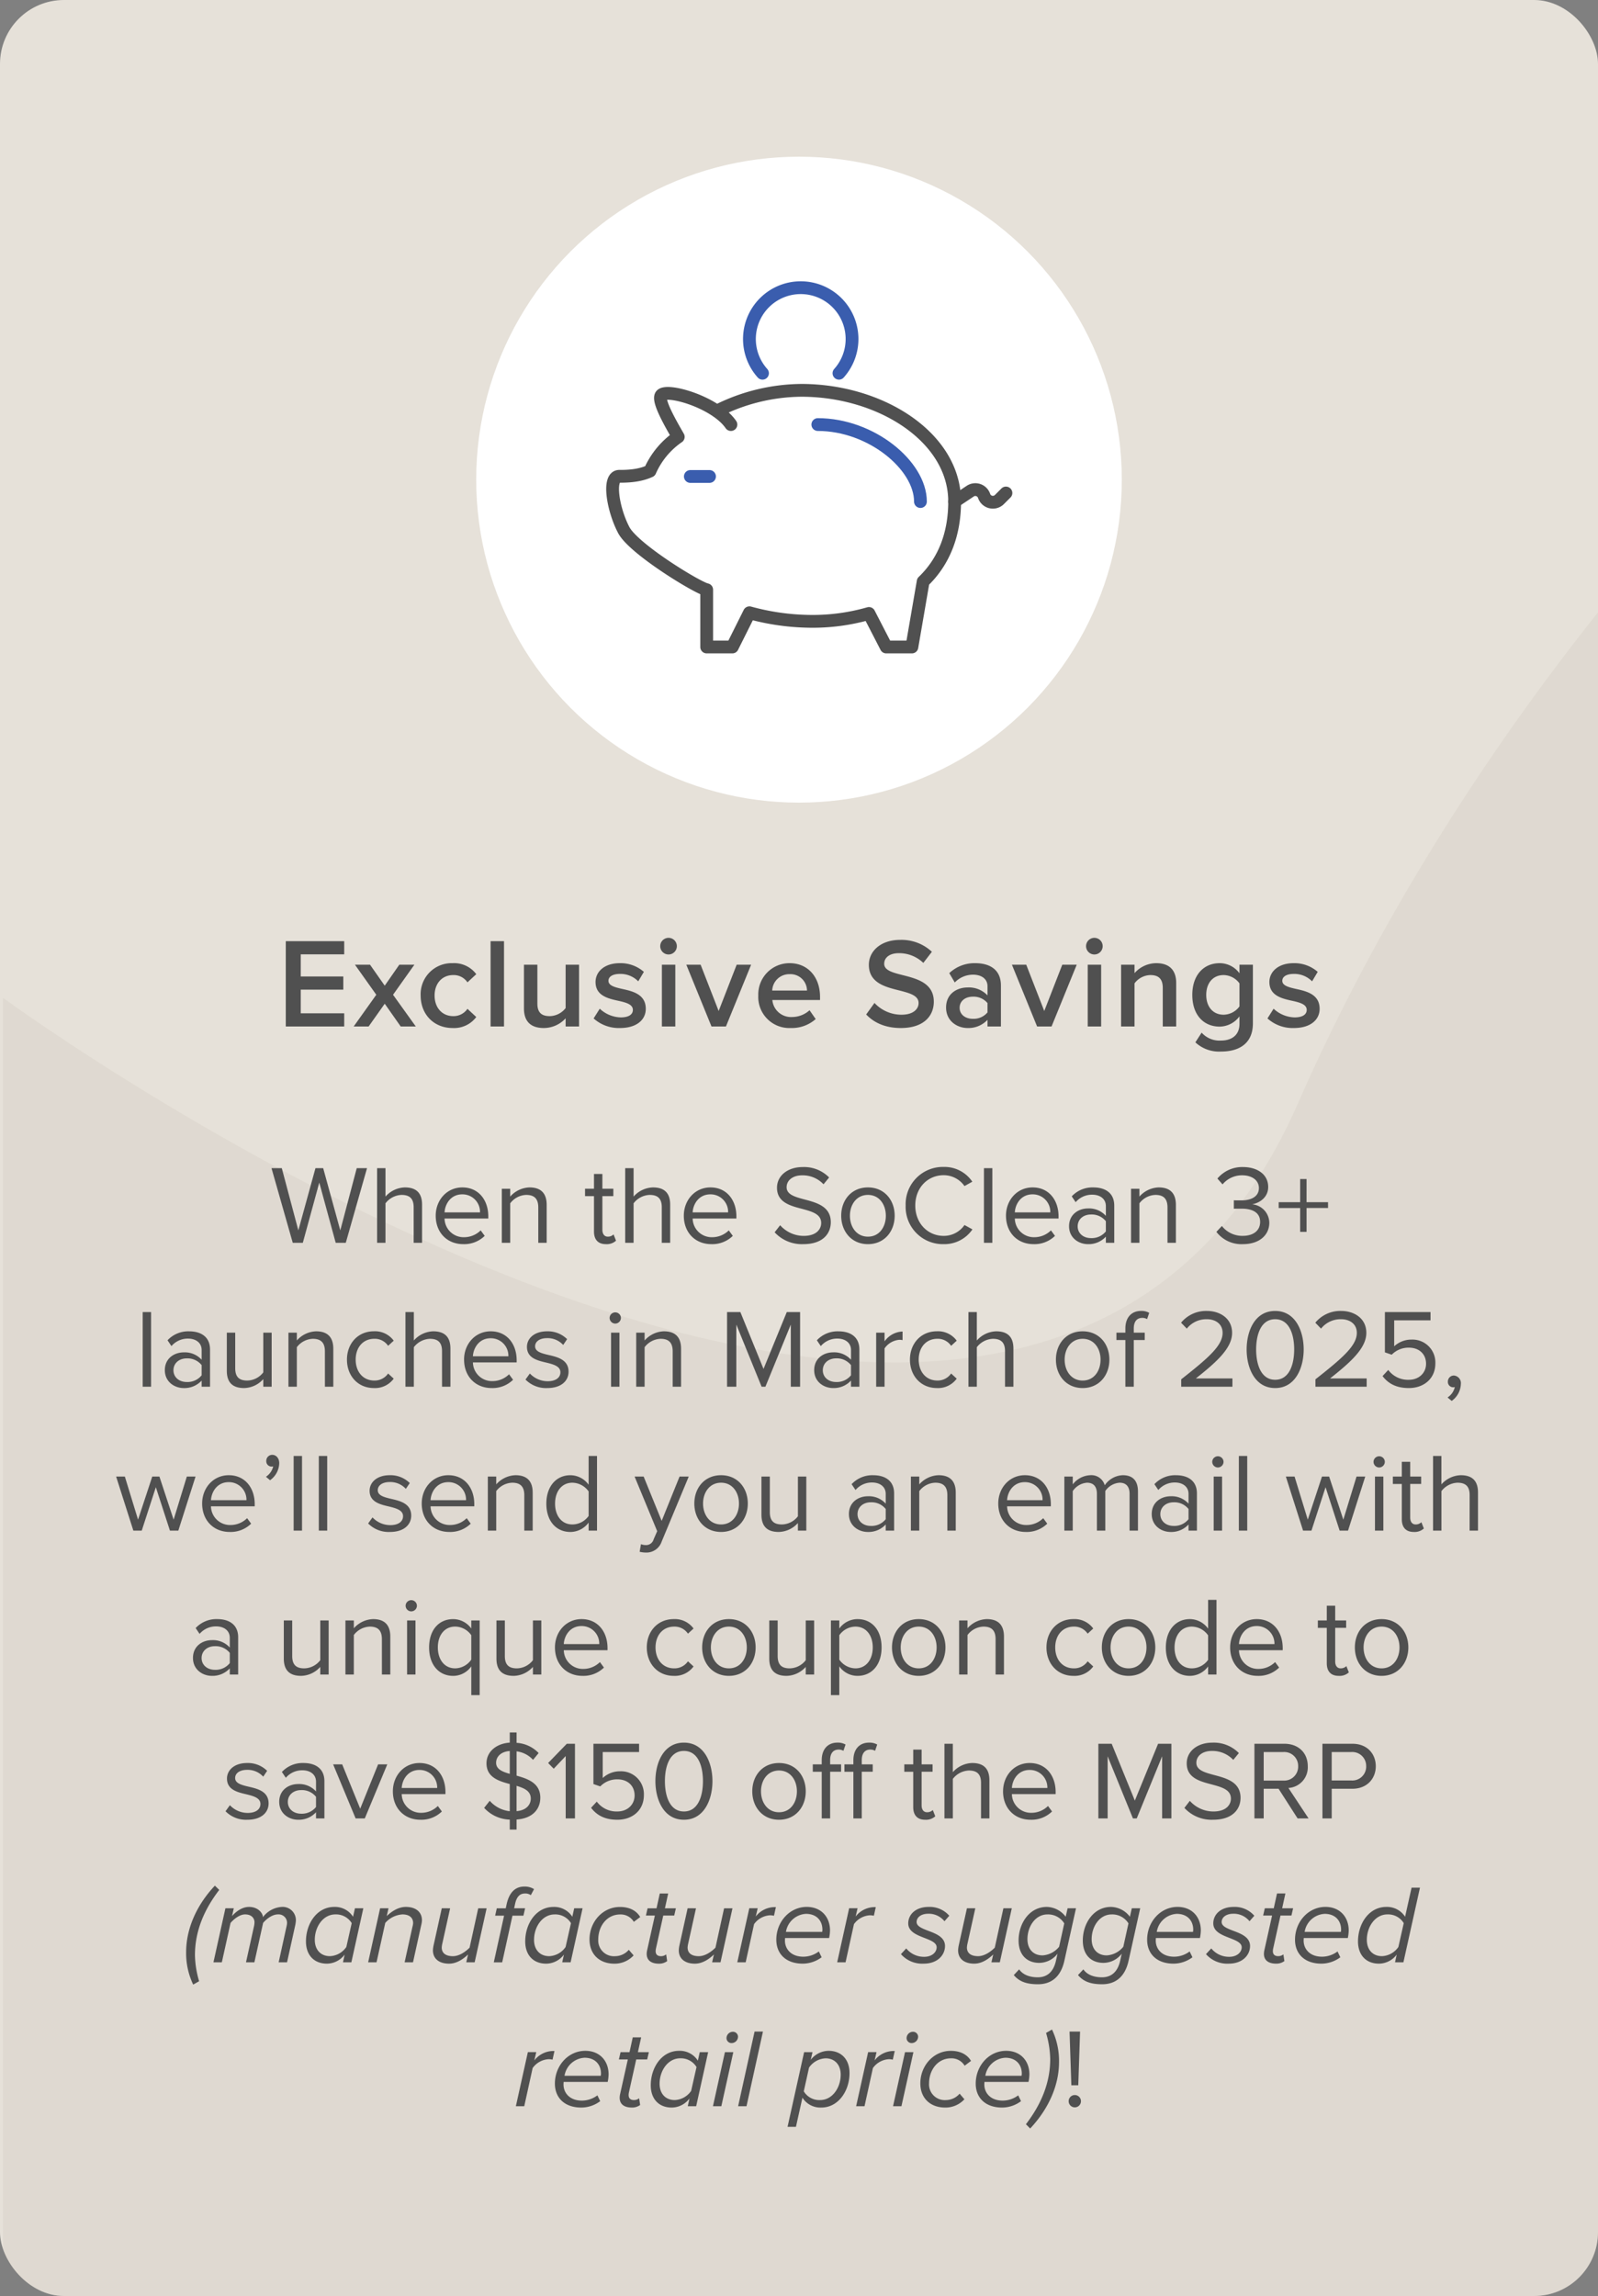 <svg xmlns="http://www.w3.org/2000/svg" xmlns:xlink="http://www.w3.org/1999/xlink" width="500" height="718" viewBox="0 0 500 718">
  <rect x="0" y="0" width="500" height="718" fill="#808080" stroke="none"/>
  <defs>
    <clipPath id="clip-path">
      <rect id="ee28fd8b95534dff29245ef5e3716d1e" width="500" height="718" rx="20" fill="#c3baad"/>
    </clipPath>
    <clipPath id="clip-path-2">
      <rect id="Rectangle_988" data-name="Rectangle 988" width="128" height="117" transform="translate(0 -0.001)" fill="none" stroke="#6d6e71" stroke-linecap="round" stroke-width="4"/>
    </clipPath>
  </defs>
  <g id="Group_2159" data-name="Group 2159" transform="translate(14647 8327)">
    <g id="Group_2155" data-name="Group 2155" transform="translate(-14647 -8327)">
      <rect id="Rectangle_2315" data-name="Rectangle 2315" width="500" height="718" rx="20" fill="#e6e1d9"/>
      <g id="Mask_Group_77" data-name="Mask Group 77" transform="translate(0 0)" opacity="0.203" clip-path="url(#clip-path)">
        <path id="Path_6276" data-name="Path 6276" d="M-22436-8255.6s317.582,232.84,405.16,33.07,289.883-358.045,310.686-280.345,23.291,671.541,23.291,671.541L-22436-7795.611Z" transform="translate(22436.926 8567.636)" fill="#c3baad"/>
      </g>
    </g>
    <circle id="Ellipse_117" data-name="Ellipse 117" cx="101" cy="101" r="101" transform="translate(-14498 -8278)" fill="#fff"/>
    <path id="Path_6354" data-name="Path 6354" d="M90.04,32h3.15L99.84,8.655H96.62l-5.145,19.46L86.12,8.655H83.705L78.35,28.115,73.17,8.655H69.95L76.6,32h3.15L84.9,13.17Zm24.395,0h2.625V20.065c0-3.675-1.855-5.39-5.39-5.39a8.4,8.4,0,0,0-6.055,2.87V8.655H102.99V32h2.625V19.645a6.644,6.644,0,0,1,5-2.625c2.275,0,3.815.875,3.815,3.85Zm6.895-8.47c0,5.285,3.605,8.89,8.61,8.89a9.183,9.183,0,0,0,6.72-2.59l-1.26-1.715a7.389,7.389,0,0,1-5.215,2.135,5.957,5.957,0,0,1-6.09-5.845H137.78V23.74c0-5.075-3.01-9.065-8.12-9.065C124.83,14.675,121.33,18.63,121.33,23.53Zm8.295-6.685a5.48,5.48,0,0,1,5.565,5.635H124.1C124.235,19.89,126.02,16.845,129.625,16.845ZM153.425,32h2.625V20.135c0-3.675-1.855-5.46-5.39-5.46a8.385,8.385,0,0,0-6.02,2.87v-2.45h-2.625V32h2.625V19.645a6.527,6.527,0,0,1,5.005-2.625c2.275,0,3.78.945,3.78,3.92Zm21.175.42a4.291,4.291,0,0,0,3.15-1.085l-.77-1.96a2.533,2.533,0,0,1-1.785.7c-1.155,0-1.715-.91-1.715-2.17V17.4h3.43v-2.31h-3.43v-4.62h-2.625v4.62h-2.8V17.4h2.8v11.06C170.855,30.985,172.115,32.42,174.6,32.42ZM192.065,32h2.625V20.065c0-3.675-1.855-5.39-5.39-5.39a8.4,8.4,0,0,0-6.055,2.87V8.655H180.62V32h2.625V19.645a6.644,6.644,0,0,1,5.005-2.625c2.275,0,3.815.875,3.815,3.85Zm6.895-8.47c0,5.285,3.6,8.89,8.61,8.89a9.183,9.183,0,0,0,6.72-2.59l-1.26-1.715a7.389,7.389,0,0,1-5.215,2.135,5.957,5.957,0,0,1-6.09-5.845H215.41V23.74c0-5.075-3.01-9.065-8.12-9.065C202.46,14.675,198.96,18.63,198.96,23.53Zm8.295-6.685a5.48,5.48,0,0,1,5.565,5.635h-11.1C201.865,19.89,203.65,16.845,207.255,16.845ZM227.38,28.71a11.56,11.56,0,0,0,8.96,3.71c6.3,0,8.61-3.465,8.61-6.86,0-4.9-4.34-6.09-8.155-7.1-2.975-.8-5.67-1.5-5.67-3.85,0-2.2,2-3.71,4.795-3.71a8.933,8.933,0,0,1,6.755,2.8l1.75-2.135a10.976,10.976,0,0,0-8.295-3.255c-4.585,0-8.015,2.625-8.015,6.475,0,4.585,4.165,5.635,7.91,6.615,3.08.84,5.915,1.61,5.915,4.41,0,1.785-1.33,4.025-5.495,4.025A9.868,9.868,0,0,1,229.1,26.5Zm29.19,3.71c5.145,0,8.365-3.99,8.365-8.89s-3.22-8.855-8.365-8.855-8.365,3.955-8.365,8.855S251.425,32.42,256.57,32.42Zm0-2.345c-3.6,0-5.635-3.08-5.635-6.545,0-3.43,2.03-6.51,5.635-6.51s5.6,3.08,5.6,6.51C262.17,26.995,260.175,30.075,256.57,30.075Zm23.7,2.345a10.615,10.615,0,0,0,8.995-4.62l-2.485-1.365a7.835,7.835,0,0,1-6.51,3.395c-5.005,0-8.89-3.955-8.89-9.485,0-5.565,3.885-9.485,8.89-9.485a7.924,7.924,0,0,1,6.51,3.395l2.45-1.365a10.5,10.5,0,0,0-8.96-4.62,11.653,11.653,0,0,0-11.9,12.075A11.653,11.653,0,0,0,280.265,32.42Zm12.6-.42h2.625V8.655h-2.625Zm6.895-8.47c0,5.285,3.605,8.89,8.61,8.89a9.183,9.183,0,0,0,6.72-2.59l-1.26-1.715a7.389,7.389,0,0,1-5.215,2.135,5.957,5.957,0,0,1-6.09-5.845H316.21V23.74c0-5.075-3.01-9.065-8.12-9.065C303.26,14.675,299.76,18.63,299.76,23.53Zm8.3-6.685a5.48,5.48,0,0,1,5.565,5.635h-11.1C302.665,19.89,304.45,16.845,308.055,16.845ZM331.015,32h2.625V20.38c0-4.1-2.975-5.705-6.545-5.705a8.849,8.849,0,0,0-6.755,2.8l1.225,1.82a6.715,6.715,0,0,1,5.18-2.345c2.45,0,4.27,1.295,4.27,3.57v3.045a7.068,7.068,0,0,0-5.6-2.31c-2.87,0-5.915,1.785-5.915,5.565,0,3.675,3.045,5.6,5.915,5.6a7.312,7.312,0,0,0,5.6-2.345Zm0-3.57a5.661,5.661,0,0,1-4.655,2.1c-2.45,0-4.165-1.54-4.165-3.675,0-2.17,1.715-3.71,4.165-3.71a5.661,5.661,0,0,1,4.655,2.1ZM350.3,32h2.625V20.135c0-3.675-1.855-5.46-5.39-5.46a8.385,8.385,0,0,0-6.02,2.87v-2.45H338.89V32h2.625V19.645a6.527,6.527,0,0,1,5.005-2.625c2.275,0,3.78.945,3.78,3.92Zm15.3-3.43a9.845,9.845,0,0,0,8.295,3.85c5.145,0,8.26-2.835,8.26-6.72a5.871,5.871,0,0,0-5.39-5.74c2.205-.385,5.04-2.065,5.04-5.425,0-3.955-3.43-6.23-7.91-6.23a10.114,10.114,0,0,0-7.98,3.6l1.61,1.82a7.909,7.909,0,0,1,6.16-2.835c2.835,0,5.215,1.4,5.215,3.99,0,2.695-2.485,3.85-5.425,3.85-.945,0-2.03,0-2.415-.035v2.66c.35-.035,1.435-.035,2.415-.035,3.43,0,5.81,1.225,5.81,4.13,0,2.695-2.065,4.375-5.46,4.375a8.108,8.108,0,0,1-6.51-3.08Zm28.21-7.455h6.72V19.3h-6.72V12.05h-2V19.3h-6.72v1.82h6.72V28.57h2ZM29.648,77h2.625V53.655H29.648Zm18.445,0h2.625V65.38c0-4.095-2.975-5.7-6.545-5.7a8.849,8.849,0,0,0-6.755,2.8l1.225,1.82a6.715,6.715,0,0,1,5.18-2.345c2.45,0,4.27,1.295,4.27,3.57v3.045a7.068,7.068,0,0,0-5.6-2.31c-2.87,0-5.915,1.785-5.915,5.565,0,3.675,3.045,5.6,5.915,5.6a7.312,7.312,0,0,0,5.6-2.345Zm0-3.57a5.661,5.661,0,0,1-4.655,2.1c-2.45,0-4.165-1.54-4.165-3.675,0-2.17,1.715-3.71,4.165-3.71a5.661,5.661,0,0,1,4.655,2.1ZM67.378,77H70V60.1H67.378V72.52a6.468,6.468,0,0,1-5,2.555c-2.275,0-3.78-.875-3.78-3.85V60.1H55.968V72.03c0,3.675,1.855,5.39,5.39,5.39a8.269,8.269,0,0,0,6.02-2.8Zm19.285,0h2.625V65.135c0-3.675-1.855-5.46-5.39-5.46a8.385,8.385,0,0,0-6.02,2.87V60.1H75.253V77h2.625V64.645a6.527,6.527,0,0,1,5-2.625c2.275,0,3.78.945,3.78,3.92Zm6.895-8.47c0,5.04,3.4,8.89,8.435,8.89a7.236,7.236,0,0,0,6.195-2.94l-1.75-1.61a5.1,5.1,0,0,1-4.305,2.2c-3.605,0-5.845-2.8-5.845-6.545s2.24-6.51,5.845-6.51a5.013,5.013,0,0,1,4.305,2.2l1.75-1.61a7.236,7.236,0,0,0-6.195-2.94C96.953,59.675,93.558,63.525,93.558,68.53ZM123.308,77h2.625V65.065c0-3.675-1.855-5.39-5.39-5.39a8.4,8.4,0,0,0-6.055,2.87v-8.89h-2.625V77h2.625V64.645a6.644,6.644,0,0,1,5-2.625c2.275,0,3.815.875,3.815,3.85Zm6.9-8.47c0,5.285,3.6,8.89,8.61,8.89a9.183,9.183,0,0,0,6.72-2.59l-1.26-1.715a7.389,7.389,0,0,1-5.215,2.135,5.957,5.957,0,0,1-6.09-5.845h13.685V68.74c0-5.075-3.01-9.065-8.12-9.065C133.7,59.675,130.2,63.63,130.2,68.53Zm8.295-6.685a5.48,5.48,0,0,1,5.565,5.635h-11.1C133.108,64.89,134.893,61.845,138.5,61.845Zm10.92,12.915a8.992,8.992,0,0,0,6.825,2.66c4.375,0,6.65-2.275,6.65-5.11,0-3.745-3.4-4.585-6.335-5.25-2.205-.525-4.13-1.05-4.13-2.695,0-1.5,1.435-2.555,3.745-2.555a6.586,6.586,0,0,1,5.04,2.135l1.225-1.82a8.554,8.554,0,0,0-6.265-2.45c-4.025,0-6.3,2.24-6.3,4.865,0,3.5,3.255,4.27,6.125,4.935,2.275.56,4.34,1.155,4.34,3.01,0,1.645-1.4,2.8-3.99,2.8a7.659,7.659,0,0,1-5.565-2.415Zm28.07-17.5a1.793,1.793,0,0,0,1.785-1.785,1.768,1.768,0,0,0-3.535,0A1.786,1.786,0,0,0,177.488,57.26ZM176.193,77h2.625V60.1h-2.625Zm19.285,0H198.1V65.135c0-3.675-1.855-5.46-5.39-5.46a8.385,8.385,0,0,0-6.02,2.87V60.1h-2.625V77h2.625V64.645A6.527,6.527,0,0,1,191.7,62.02c2.275,0,3.78.945,3.78,3.92Zm36.96,0h2.905V53.655h-4.165l-7.28,17.78-7.245-17.78h-4.165V77h2.9V57.575L223.3,77h1.19l7.945-19.425Zm18.83,0h2.625V65.38c0-4.095-2.975-5.7-6.545-5.7a8.849,8.849,0,0,0-6.755,2.8l1.225,1.82A6.715,6.715,0,0,1,247,61.95c2.45,0,4.27,1.295,4.27,3.57v3.045a7.068,7.068,0,0,0-5.6-2.31c-2.87,0-5.915,1.785-5.915,5.565,0,3.675,3.045,5.6,5.915,5.6a7.312,7.312,0,0,0,5.6-2.345Zm0-3.57a5.661,5.661,0,0,1-4.655,2.1c-2.45,0-4.165-1.54-4.165-3.675,0-2.17,1.715-3.71,4.165-3.71a5.661,5.661,0,0,1,4.655,2.1ZM259.143,77h2.625V65.03a6.184,6.184,0,0,1,4.585-2.695,4.627,4.627,0,0,1,1.05.1V59.745a7.185,7.185,0,0,0-5.635,3.08V60.1h-2.625Zm10.57-8.47c0,5.04,3.4,8.89,8.435,8.89a7.236,7.236,0,0,0,6.2-2.94l-1.75-1.61a5.1,5.1,0,0,1-4.3,2.2c-3.605,0-5.845-2.8-5.845-6.545s2.24-6.51,5.845-6.51a5.013,5.013,0,0,1,4.3,2.2l1.75-1.61a7.236,7.236,0,0,0-6.2-2.94C273.108,59.675,269.712,63.525,269.712,68.53ZM299.463,77h2.625V65.065c0-3.675-1.855-5.39-5.39-5.39a8.4,8.4,0,0,0-6.055,2.87v-8.89h-2.625V77h2.625V64.645a6.644,6.644,0,0,1,5.005-2.625c2.275,0,3.815.875,3.815,3.85Zm24.29.42c5.145,0,8.365-3.99,8.365-8.89s-3.22-8.855-8.365-8.855-8.365,3.955-8.365,8.855S318.607,77.42,323.753,77.42Zm0-2.345c-3.605,0-5.635-3.08-5.635-6.545,0-3.43,2.03-6.51,5.635-6.51s5.6,3.08,5.6,6.51C329.352,72,327.357,75.075,323.753,75.075ZM337.122,77h2.625V62.4h3.43V60.1h-3.43V58.8c0-2.135.945-3.325,2.66-3.325a2.91,2.91,0,0,1,1.505.385l.665-1.96a4.848,4.848,0,0,0-2.555-.6c-2.94,0-4.9,1.995-4.9,5.5V60.1h-2.8V62.4h2.8Zm17.465,0h16.03V74.41H359.173c6.51-5.145,11.34-9.485,11.34-14.245,0-4.655-3.955-6.86-7.84-6.86a10.112,10.112,0,0,0-8.12,3.675l1.785,1.855a7.805,7.805,0,0,1,6.335-2.94c2.415,0,4.865,1.3,4.865,4.27,0,4.025-4.55,7.91-12.95,14.525Zm20.475-11.655c0,5.67,2.52,12.075,8.925,12.075,6.37,0,8.925-6.4,8.925-12.075,0-5.705-2.555-12.04-8.925-12.04C377.583,53.305,375.063,59.64,375.063,65.345Zm14.875,0c0,4.655-1.505,9.485-5.95,9.485s-5.95-4.83-5.95-9.485,1.505-9.45,5.95-9.45S389.938,60.69,389.938,65.345ZM396.588,77h16.03V74.41H401.173c6.51-5.145,11.34-9.485,11.34-14.245,0-4.655-3.955-6.86-7.84-6.86a10.112,10.112,0,0,0-8.12,3.675l1.785,1.855a7.805,7.805,0,0,1,6.335-2.94c2.415,0,4.865,1.3,4.865,4.27,0,4.025-4.55,7.91-12.95,14.525Zm21-3.325c1.75,2.31,4.27,3.745,8.225,3.745,4.69,0,8.295-2.94,8.295-7.7a7.151,7.151,0,0,0-7.42-7.455,7.9,7.9,0,0,0-5.46,2.1v-8.12H432.6v-2.59h-14.28v12.6l2.135.735a7.318,7.318,0,0,1,5.39-2.2c3.15,0,5.355,1.96,5.355,5.04,0,2.835-2.2,5.005-5.39,5.005a7.683,7.683,0,0,1-6.44-3.08Zm21.63,7.77a6.756,6.756,0,0,0,2.87-5.285,2.376,2.376,0,0,0-2.205-2.66,1.875,1.875,0,0,0-1.855,1.89,1.665,1.665,0,0,0,1.68,1.785,1.622,1.622,0,0,0,.49-.07,5.224,5.224,0,0,1-2.275,3.255ZM38.17,122h2.625l5.39-16.9h-2.73l-4.13,13.475L34.88,105.1H32.64L28.195,118.57,24.065,105.1h-2.73l5.39,16.9H29.35l4.41-13.58Zm10.08-8.47c0,5.285,3.6,8.89,8.61,8.89a9.183,9.183,0,0,0,6.72-2.59l-1.26-1.715A7.389,7.389,0,0,1,57.1,120.25a5.957,5.957,0,0,1-6.09-5.845H64.7v-.665c0-5.075-3.01-9.065-8.12-9.065C51.75,104.675,48.25,108.63,48.25,113.53Zm8.3-6.685a5.48,5.48,0,0,1,5.565,5.635H51.015C51.155,109.89,52.94,106.845,56.545,106.845Zm12.95-.6a6.756,6.756,0,0,0,2.87-5.285c0-1.715-1.05-2.66-2.2-2.66a1.875,1.875,0,0,0-1.855,1.89,1.665,1.665,0,0,0,1.68,1.785,1.623,1.623,0,0,0,.49-.07,5.316,5.316,0,0,1-2.275,3.255ZM76.88,122H79.5V98.655H76.88Zm7.875,0H87.38V98.655H84.755Zm15.435-2.24a8.992,8.992,0,0,0,6.825,2.66c4.375,0,6.65-2.275,6.65-5.11,0-3.745-3.395-4.585-6.335-5.25-2.205-.525-4.13-1.05-4.13-2.695,0-1.5,1.435-2.555,3.745-2.555a6.586,6.586,0,0,1,5.04,2.135l1.225-1.82a8.554,8.554,0,0,0-6.265-2.45c-4.025,0-6.3,2.24-6.3,4.865,0,3.5,3.255,4.27,6.125,4.935,2.275.56,4.34,1.155,4.34,3.01,0,1.645-1.4,2.8-3.99,2.8a7.66,7.66,0,0,1-5.565-2.415Zm16.765-6.23c0,5.285,3.605,8.89,8.61,8.89a9.183,9.183,0,0,0,6.72-2.59l-1.26-1.715a7.389,7.389,0,0,1-5.215,2.135,5.957,5.957,0,0,1-6.09-5.845H133.4v-.665c0-5.075-3.01-9.065-8.12-9.065C120.455,104.675,116.955,108.63,116.955,113.53Zm8.3-6.685a5.48,5.48,0,0,1,5.565,5.635h-11.1C119.86,109.89,121.645,106.845,125.25,106.845ZM149.05,122h2.625V110.135c0-3.675-1.855-5.46-5.39-5.46a8.385,8.385,0,0,0-6.02,2.87V105.1H137.64V122h2.625V109.645a6.527,6.527,0,0,1,5.005-2.625c2.275,0,3.78.945,3.78,3.92Zm20.125,0H171.8V98.655h-2.625v9a7.068,7.068,0,0,0-5.705-2.975c-4.445,0-7.525,3.5-7.525,8.89,0,5.495,3.115,8.855,7.525,8.855a7.117,7.117,0,0,0,5.705-2.94Zm0-4.585a6.288,6.288,0,0,1-5.075,2.66c-3.4,0-5.425-2.765-5.425-6.51s2.03-6.545,5.425-6.545a6.346,6.346,0,0,1,5.075,2.73Zm16.38,8.82-.42,2.38a8.522,8.522,0,0,0,1.925.245,5.026,5.026,0,0,0,4.97-3.43L200.5,105.1h-2.87l-5.6,13.86-5.635-13.86H183.56l7.07,17.08-1.12,2.555a2.431,2.431,0,0,1-2.52,1.785A4.026,4.026,0,0,1,185.555,126.235Zm25.06-3.815c5.145,0,8.365-3.99,8.365-8.89s-3.22-8.855-8.365-8.855-8.365,3.955-8.365,8.855S205.47,122.42,210.615,122.42Zm0-2.345c-3.6,0-5.635-3.08-5.635-6.545,0-3.43,2.03-6.51,5.635-6.51s5.6,3.08,5.6,6.51C216.215,117,214.22,120.075,210.615,120.075ZM234.66,122h2.625V105.1H234.66V117.52a6.468,6.468,0,0,1-5.005,2.555c-2.275,0-3.78-.875-3.78-3.85V105.1H223.25V117.03c0,3.675,1.855,5.39,5.39,5.39a8.269,8.269,0,0,0,6.02-2.8Zm27.475,0h2.625V110.38c0-4.095-2.975-5.7-6.545-5.7a8.849,8.849,0,0,0-6.755,2.8l1.225,1.82a6.715,6.715,0,0,1,5.18-2.345c2.45,0,4.27,1.3,4.27,3.57v3.045a7.068,7.068,0,0,0-5.6-2.31c-2.87,0-5.915,1.785-5.915,5.565,0,3.675,3.045,5.6,5.915,5.6a7.312,7.312,0,0,0,5.6-2.345Zm0-3.57a5.661,5.661,0,0,1-4.655,2.1c-2.45,0-4.165-1.54-4.165-3.675,0-2.17,1.715-3.71,4.165-3.71a5.661,5.661,0,0,1,4.655,2.1ZM281.42,122h2.625V110.135c0-3.675-1.855-5.46-5.39-5.46a8.385,8.385,0,0,0-6.02,2.87V105.1H270.01V122h2.625V109.645a6.527,6.527,0,0,1,5.005-2.625c2.275,0,3.78.945,3.78,3.92Zm15.925-8.47c0,5.285,3.605,8.89,8.61,8.89a9.183,9.183,0,0,0,6.72-2.59l-1.26-1.715a7.389,7.389,0,0,1-5.215,2.135,5.957,5.957,0,0,1-6.09-5.845H313.8v-.665c0-5.075-3.01-9.065-8.12-9.065C300.845,104.675,297.345,108.63,297.345,113.53Zm8.3-6.685a5.48,5.48,0,0,1,5.565,5.635h-11.1C300.25,109.89,302.035,106.845,305.64,106.845ZM338.435,122h2.625V109.785c0-3.4-1.645-5.11-4.725-5.11a7.115,7.115,0,0,0-5.67,3.15,4.34,4.34,0,0,0-4.55-3.15,7.308,7.308,0,0,0-5.46,2.87V105.1H318.03V122h2.625V109.645a5.9,5.9,0,0,1,4.445-2.625c2.2,0,3.115,1.365,3.115,3.5V122h2.625V109.61a5.913,5.913,0,0,1,4.48-2.59c2.17,0,3.115,1.365,3.115,3.5Zm18.445,0h2.625V110.38c0-4.095-2.975-5.7-6.545-5.7a8.849,8.849,0,0,0-6.755,2.8l1.225,1.82a6.715,6.715,0,0,1,5.18-2.345c2.45,0,4.27,1.3,4.27,3.57v3.045a7.068,7.068,0,0,0-5.6-2.31c-2.87,0-5.915,1.785-5.915,5.565,0,3.675,3.045,5.6,5.915,5.6a7.312,7.312,0,0,0,5.6-2.345Zm0-3.57a5.661,5.661,0,0,1-4.655,2.1c-2.45,0-4.165-1.54-4.165-3.675,0-2.17,1.715-3.71,4.165-3.71a5.661,5.661,0,0,1,4.655,2.1Zm9.17-16.17a1.793,1.793,0,0,0,1.785-1.785,1.768,1.768,0,0,0-3.535,0A1.786,1.786,0,0,0,366.05,102.26Zm-1.3,19.74h2.625V105.1h-2.625Zm7.875,0h2.625V98.655H372.63Zm31.535,0h2.625l5.39-16.9h-2.73l-4.13,13.475L400.875,105.1h-2.24L394.19,118.57,390.06,105.1h-2.73l5.39,16.9h2.625l4.41-13.58Zm12.355-19.74a1.793,1.793,0,0,0,1.785-1.785,1.768,1.768,0,0,0-3.535,0A1.786,1.786,0,0,0,416.52,102.26Zm-1.3,19.74h2.625V105.1h-2.625Zm12.145.42a4.291,4.291,0,0,0,3.15-1.085l-.77-1.96a2.533,2.533,0,0,1-1.785.7c-1.155,0-1.715-.91-1.715-2.17V107.4h3.43V105.1h-3.43v-4.62h-2.625v4.62h-2.8v2.31h2.8v11.06C423.625,120.985,424.885,122.42,427.37,122.42Zm17.465-.42h2.625V110.065c0-3.675-1.855-5.39-5.39-5.39a8.4,8.4,0,0,0-6.055,2.87v-8.89H433.39V122h2.625V109.645a6.644,6.644,0,0,1,5.005-2.625c2.275,0,3.815.875,3.815,3.85ZM56.9,167H59.52V155.38c0-4.1-2.975-5.705-6.545-5.705a8.849,8.849,0,0,0-6.755,2.8l1.225,1.82a6.715,6.715,0,0,1,5.18-2.345c2.45,0,4.27,1.295,4.27,3.57v3.045a7.068,7.068,0,0,0-5.6-2.31c-2.87,0-5.915,1.785-5.915,5.565,0,3.675,3.045,5.6,5.915,5.6a7.312,7.312,0,0,0,5.6-2.345Zm0-3.57a5.661,5.661,0,0,1-4.655,2.1c-2.45,0-4.165-1.54-4.165-3.675,0-2.17,1.715-3.71,4.165-3.71a5.661,5.661,0,0,1,4.655,2.1ZM85.21,167h2.625V150.1H85.21V162.52a6.468,6.468,0,0,1-5,2.555c-2.275,0-3.78-.875-3.78-3.85V150.1H73.8V162.03c0,3.675,1.855,5.39,5.39,5.39a8.269,8.269,0,0,0,6.02-2.8Zm19.285,0h2.625V155.135c0-3.675-1.855-5.46-5.39-5.46a8.385,8.385,0,0,0-6.02,2.87V150.1H93.085V167H95.71V154.645a6.527,6.527,0,0,1,5-2.625c2.275,0,3.78.945,3.78,3.92Zm9.17-19.74a1.793,1.793,0,0,0,1.785-1.785,1.768,1.768,0,0,0-3.535,0A1.786,1.786,0,0,0,113.665,147.26ZM112.37,167H115V150.1H112.37Zm22.715,6.44V150.1H132.46v2.52a7,7,0,0,0-5.67-2.94c-4.445,0-7.525,3.36-7.525,8.855,0,5.46,3.08,8.89,7.525,8.89a6.912,6.912,0,0,0,5.67-2.975v8.995Zm-2.625-11.1a6.228,6.228,0,0,1-5.04,2.73c-3.4,0-5.425-2.8-5.425-6.545s2.03-6.51,5.425-6.51a6.2,6.2,0,0,1,5.04,2.695ZM151.745,167h2.625V150.1h-2.625V162.52a6.468,6.468,0,0,1-5.005,2.555c-2.275,0-3.78-.875-3.78-3.85V150.1h-2.625V162.03c0,3.675,1.855,5.39,5.39,5.39a8.269,8.269,0,0,0,6.02-2.8Zm6.895-8.47c0,5.285,3.6,8.89,8.61,8.89a9.183,9.183,0,0,0,6.72-2.59l-1.26-1.715a7.389,7.389,0,0,1-5.215,2.135,5.957,5.957,0,0,1-6.09-5.845H175.09v-.665c0-5.075-3.01-9.065-8.12-9.065C162.14,149.675,158.64,153.63,158.64,158.53Zm8.295-6.685a5.48,5.48,0,0,1,5.565,5.635h-11.1C161.545,154.89,163.33,151.845,166.935,151.845Zm20.44,6.685c0,5.04,3.395,8.89,8.435,8.89a7.236,7.236,0,0,0,6.195-2.94l-1.75-1.61a5.1,5.1,0,0,1-4.3,2.205c-3.6,0-5.845-2.8-5.845-6.545s2.24-6.51,5.845-6.51a5.013,5.013,0,0,1,4.3,2.205l1.75-1.61a7.236,7.236,0,0,0-6.195-2.94C190.77,149.675,187.375,153.525,187.375,158.53Zm25.69,8.89c5.145,0,8.365-3.99,8.365-8.89s-3.22-8.855-8.365-8.855-8.365,3.955-8.365,8.855S207.92,167.42,213.065,167.42Zm0-2.345c-3.6,0-5.635-3.08-5.635-6.545,0-3.43,2.03-6.51,5.635-6.51s5.6,3.08,5.6,6.51C218.665,161.995,216.67,165.075,213.065,165.075ZM237.11,167h2.625V150.1H237.11V162.52a6.468,6.468,0,0,1-5.005,2.555c-2.275,0-3.78-.875-3.78-3.85V150.1H225.7V162.03c0,3.675,1.855,5.39,5.39,5.39a8.269,8.269,0,0,0,6.02-2.8Zm10.5,6.44v-8.995a6.927,6.927,0,0,0,5.705,2.975c4.445,0,7.525-3.43,7.525-8.89,0-5.495-3.08-8.855-7.525-8.855a7.066,7.066,0,0,0-5.705,2.94V150.1h-2.625V173.44Zm10.465-14.91c0,3.745-2.03,6.545-5.425,6.545a6.28,6.28,0,0,1-5.04-2.73v-7.63a6.25,6.25,0,0,1,5.04-2.695C256.045,152.02,258.075,154.785,258.075,158.53Zm14.385,8.89c5.145,0,8.365-3.99,8.365-8.89s-3.22-8.855-8.365-8.855-8.365,3.955-8.365,8.855S267.315,167.42,272.46,167.42Zm0-2.345c-3.605,0-5.635-3.08-5.635-6.545,0-3.43,2.03-6.51,5.635-6.51s5.6,3.08,5.6,6.51C278.06,161.995,276.065,165.075,272.46,165.075ZM296.505,167h2.625V155.135c0-3.675-1.855-5.46-5.39-5.46a8.385,8.385,0,0,0-6.02,2.87V150.1H285.1V167h2.625V154.645a6.527,6.527,0,0,1,5.005-2.625c2.275,0,3.78.945,3.78,3.92Zm15.925-8.47c0,5.04,3.4,8.89,8.435,8.89a7.236,7.236,0,0,0,6.2-2.94l-1.75-1.61a5.1,5.1,0,0,1-4.3,2.205c-3.605,0-5.845-2.8-5.845-6.545s2.24-6.51,5.845-6.51a5.013,5.013,0,0,1,4.3,2.205l1.75-1.61a7.236,7.236,0,0,0-6.2-2.94C315.825,149.675,312.43,153.525,312.43,158.53Zm25.69,8.89c5.145,0,8.365-3.99,8.365-8.89s-3.22-8.855-8.365-8.855-8.365,3.955-8.365,8.855S332.975,167.42,338.12,167.42Zm0-2.345c-3.605,0-5.635-3.08-5.635-6.545,0-3.43,2.03-6.51,5.635-6.51s5.6,3.08,5.6,6.51C343.72,161.995,341.725,165.075,338.12,165.075ZM363.005,167h2.625V143.655h-2.625v8.995a7.068,7.068,0,0,0-5.7-2.975c-4.445,0-7.525,3.5-7.525,8.89,0,5.495,3.115,8.855,7.525,8.855a7.117,7.117,0,0,0,5.7-2.94Zm0-4.585a6.288,6.288,0,0,1-5.075,2.66c-3.395,0-5.425-2.765-5.425-6.51s2.03-6.545,5.425-6.545a6.346,6.346,0,0,1,5.075,2.73Zm6.895-3.885c0,5.285,3.605,8.89,8.61,8.89a9.183,9.183,0,0,0,6.72-2.59l-1.26-1.715a7.389,7.389,0,0,1-5.215,2.135,5.957,5.957,0,0,1-6.09-5.845H386.35v-.665c0-5.075-3.01-9.065-8.12-9.065C373.4,149.675,369.9,153.63,369.9,158.53Zm8.3-6.685a5.48,5.48,0,0,1,5.565,5.635h-11.1C372.8,154.89,374.59,151.845,378.2,151.845Zm25.69,15.575a4.291,4.291,0,0,0,3.15-1.085l-.77-1.96a2.533,2.533,0,0,1-1.785.7c-1.155,0-1.715-.91-1.715-2.17V152.4h3.43V150.1h-3.43v-4.62H400.14v4.62h-2.8v2.31h2.8v11.06C400.14,165.985,401.4,167.42,403.885,167.42Zm13.4,0c5.145,0,8.365-3.99,8.365-8.89s-3.22-8.855-8.365-8.855-8.365,3.955-8.365,8.855S412.145,167.42,417.29,167.42Zm0-2.345c-3.605,0-5.635-3.08-5.635-6.545,0-3.43,2.03-6.51,5.635-6.51s5.6,3.08,5.6,6.51C422.89,161.995,420.895,165.075,417.29,165.075ZM55.565,209.76a8.992,8.992,0,0,0,6.825,2.66c4.375,0,6.65-2.275,6.65-5.11,0-3.745-3.395-4.585-6.335-5.25-2.2-.525-4.13-1.05-4.13-2.695,0-1.505,1.435-2.555,3.745-2.555a6.586,6.586,0,0,1,5.04,2.135l1.225-1.82a8.554,8.554,0,0,0-6.265-2.45c-4.025,0-6.3,2.24-6.3,4.865,0,3.5,3.255,4.27,6.125,4.935,2.275.56,4.34,1.155,4.34,3.01,0,1.645-1.4,2.8-3.99,2.8a7.659,7.659,0,0,1-5.565-2.415ZM83.88,212h2.625V200.38c0-4.1-2.975-5.705-6.545-5.705a8.849,8.849,0,0,0-6.755,2.8l1.225,1.82a6.715,6.715,0,0,1,5.18-2.345c2.45,0,4.27,1.295,4.27,3.57v3.045a7.068,7.068,0,0,0-5.6-2.31c-2.87,0-5.915,1.785-5.915,5.565,0,3.675,3.045,5.6,5.915,5.6a7.312,7.312,0,0,0,5.6-2.345Zm0-3.57a5.661,5.661,0,0,1-4.655,2.1c-2.45,0-4.165-1.54-4.165-3.675,0-2.17,1.715-3.71,4.165-3.71a5.661,5.661,0,0,1,4.655,2.1ZM96.27,212h2.87l7.035-16.9h-2.87l-5.6,13.86L92.07,195.1H89.235Zm11.655-8.47c0,5.285,3.605,8.89,8.61,8.89a9.183,9.183,0,0,0,6.72-2.59l-1.26-1.715a7.389,7.389,0,0,1-5.215,2.135,5.957,5.957,0,0,1-6.09-5.845h13.685v-.665c0-5.075-3.01-9.065-8.12-9.065C111.425,194.675,107.925,198.63,107.925,203.53Zm8.3-6.685a5.48,5.48,0,0,1,5.565,5.635H110.69C110.83,199.89,112.615,196.845,116.22,196.845Zm37.835,8.715c0-4.585-3.815-5.915-7.42-6.93v-7.6a8.291,8.291,0,0,1,5.145,2.66l1.75-2.135a10.4,10.4,0,0,0-6.9-3.185V185.12H144.5V188.3c-4.2.28-7.28,2.835-7.28,6.475,0,4.305,3.71,5.53,7.28,6.475v8.5a9.709,9.709,0,0,1-6.265-3.255l-1.75,2.205a11.27,11.27,0,0,0,8.015,3.675V215.5h2.135v-3.15C152.06,211.965,154.055,208.71,154.055,205.56ZM140.23,194.6c0-2.065,1.75-3.535,4.27-3.675v7.14C142.155,197.4,140.23,196.6,140.23,194.6Zm6.4,15.12v-7.91c2.415.735,4.445,1.61,4.445,3.99C151.08,207.415,150,209.445,146.635,209.725ZM162,212h2.9V188.655H162.35l-5.845,6.02,1.75,1.785L162,192.505Zm7.945-3.325c1.75,2.31,4.27,3.745,8.225,3.745,4.69,0,8.295-2.94,8.295-7.7a7.151,7.151,0,0,0-7.42-7.455,7.9,7.9,0,0,0-5.46,2.1v-8.12H184.96v-2.59H170.68v12.6l2.135.735a7.318,7.318,0,0,1,5.39-2.205c3.15,0,5.355,1.96,5.355,5.04,0,2.835-2.205,5.005-5.39,5.005a7.683,7.683,0,0,1-6.44-3.08Zm20.125-8.33c0,5.67,2.52,12.075,8.925,12.075,6.37,0,8.925-6.4,8.925-12.075,0-5.705-2.555-12.04-8.925-12.04C192.59,188.3,190.07,194.64,190.07,200.345Zm14.875,0c0,4.655-1.505,9.485-5.95,9.485s-5.95-4.83-5.95-9.485,1.505-9.45,5.95-9.45S204.945,195.69,204.945,200.345Zm23.8,12.075c5.145,0,8.365-3.99,8.365-8.89s-3.22-8.855-8.365-8.855-8.365,3.955-8.365,8.855S223.6,212.42,228.745,212.42Zm0-2.345c-3.6,0-5.635-3.08-5.635-6.545,0-3.43,2.03-6.51,5.635-6.51s5.6,3.08,5.6,6.51C234.345,206.995,232.35,210.075,228.745,210.075ZM242.115,212h2.625V197.4h3.43V195.1h-3.43V193.8c0-2.135.945-3.325,2.66-3.325a2.91,2.91,0,0,1,1.5.385l.665-1.96a4.848,4.848,0,0,0-2.555-.6c-2.94,0-4.9,2-4.9,5.5V195.1h-2.8v2.31h2.8Zm9.9,0h2.625V197.4h3.43V195.1h-3.43V193.8c0-2.135.945-3.325,2.66-3.325a2.911,2.911,0,0,1,1.505.385l.665-1.96a4.848,4.848,0,0,0-2.555-.6c-2.94,0-4.9,2-4.9,5.5V195.1h-2.8v2.31h2.8Zm22.47.42a4.291,4.291,0,0,0,3.15-1.085l-.77-1.96a2.533,2.533,0,0,1-1.785.7c-1.155,0-1.715-.91-1.715-2.17V197.4h3.43V195.1h-3.43v-4.62h-2.625v4.62h-2.8v2.31h2.8v11.06C270.745,210.985,272.005,212.42,274.49,212.42Zm17.465-.42h2.625V200.065c0-3.675-1.855-5.39-5.39-5.39a8.4,8.4,0,0,0-6.055,2.87v-8.89H280.51V212h2.625V199.645a6.644,6.644,0,0,1,5.005-2.625c2.275,0,3.815.875,3.815,3.85Zm6.895-8.47c0,5.285,3.605,8.89,8.61,8.89a9.183,9.183,0,0,0,6.72-2.59l-1.26-1.715a7.389,7.389,0,0,1-5.215,2.135,5.957,5.957,0,0,1-6.09-5.845H315.3v-.665c0-5.075-3.01-9.065-8.12-9.065C302.35,194.675,298.85,198.63,298.85,203.53Zm8.3-6.685a5.48,5.48,0,0,1,5.565,5.635h-11.1C301.755,199.89,303.54,196.845,307.145,196.845ZM348.62,212h2.9V188.655H347.36l-7.28,17.78-7.245-17.78H328.67V212h2.9V192.575L339.485,212h1.19l7.945-19.425Zm6.965-3.29a11.56,11.56,0,0,0,8.96,3.71c6.3,0,8.61-3.465,8.61-6.86,0-4.9-4.34-6.09-8.155-7.1-2.975-.805-5.67-1.505-5.67-3.85,0-2.205,1.995-3.71,4.795-3.71a8.933,8.933,0,0,1,6.755,2.8l1.75-2.135a10.976,10.976,0,0,0-8.3-3.255c-4.585,0-8.015,2.625-8.015,6.475,0,4.585,4.165,5.635,7.91,6.615,3.08.84,5.915,1.61,5.915,4.41,0,1.785-1.33,4.025-5.5,4.025a9.867,9.867,0,0,1-7.35-3.325Zm35.42,3.29h3.43l-6.3-9.52a6.451,6.451,0,0,0,6.055-6.79c0-4.305-3.045-7.035-7.315-7.035H377.5V212h2.9v-9.275h4.655Zm.175-16.31a4.366,4.366,0,0,1-4.655,4.48H380.4v-8.925h6.125A4.339,4.339,0,0,1,391.18,195.69Zm7.6,16.31h2.9v-9.275h6.475c4.62,0,7.315-3.22,7.315-7.035s-2.625-7.035-7.315-7.035h-9.38Zm13.685-16.31a4.339,4.339,0,0,1-4.655,4.445H401.68v-8.89h6.125A4.339,4.339,0,0,1,412.46,195.69ZM47.3,262.915a30.723,30.723,0,0,1-1.3-8.12c0-7.56,2.87-14.28,7.6-20.44l-1.365-1.33c-5.775,6.125-8.995,13.545-8.995,20.79a22.731,22.731,0,0,0,2.205,10.15ZM74.815,257l2.59-11.725a10.2,10.2,0,0,0,.175-1.4,4.141,4.141,0,0,0-4.445-4.2,7.994,7.994,0,0,0-5.88,3.22v-.105c0-.98-1.33-3.115-4.34-3.115-2.415,0-4.375,1.785-5.32,2.87l.56-2.45H55.53L51.785,257H54.41l2.73-12.32c1.19-1.365,2.94-2.66,4.55-2.66,1.925,0,2.9,1.085,2.94,2.415a6.544,6.544,0,0,1-.14,1.225L61.97,257h2.625l2.73-12.32c1.19-1.4,2.975-2.66,4.62-2.66a2.64,2.64,0,0,1,2.87,2.625,4.993,4.993,0,0,1-.14,1.015L72.19,257Zm20.65-14.245a6.7,6.7,0,0,0-5.88-3.08c-5.46,0-8.855,5.285-8.855,10.78,0,4.41,2.66,6.965,6.545,6.965a7.012,7.012,0,0,0,5.565-2.835L92.315,257H94.94l3.745-16.9H96.06Zm-11.97,7.21c0-4.06,2.59-7.945,6.44-7.945a5.715,5.715,0,0,1,5.11,2.73l-1.68,7.455a6.536,6.536,0,0,1-5.145,2.87C85.385,255.075,83.495,253.115,83.495,249.965ZM114.225,257l2.59-11.725a6.785,6.785,0,0,0,.21-1.4c0-2.73-2.065-4.2-5.04-4.2-2.415,0-4.515,1.47-5.985,2.87l.56-2.45h-2.625L100.19,257h2.625l2.73-12.32a7.843,7.843,0,0,1,5.39-2.66c1.82,0,3.325.77,3.325,2.73a5.652,5.652,0,0,1-.21,1.155L111.6,257Zm9-16.9-2.59,11.725a10.2,10.2,0,0,0-.175,1.4c0,2.73,2.03,4.2,5.04,4.2,2.415,0,4.48-1.47,5.95-2.87l-.56,2.45h2.625l3.745-16.9H134.63l-2.7,12.32c-1.33,1.33-3.29,2.66-5.215,2.66-2,0-3.5-.77-3.5-2.73a6.976,6.976,0,0,1,.175-1.19l2.45-11.06Zm25.55,2.31.525-2.31h-3.43l.28-1.295c.455-2.17,1.4-3.325,3.115-3.325a2.935,2.935,0,0,1,1.82.525l1.015-1.89a5.45,5.45,0,0,0-3.045-.805c-2.975,0-4.76,2.03-5.53,5.5l-.28,1.295h-2.8l-.525,2.31h2.8l-3.22,14.6h2.625l3.22-14.6Zm15.295.35a6.7,6.7,0,0,0-5.88-3.08c-5.46,0-8.855,5.285-8.855,10.78,0,4.41,2.66,6.965,6.545,6.965a7.012,7.012,0,0,0,5.565-2.835L160.915,257h2.625l3.745-16.9H164.66Zm-11.97,7.21c0-4.06,2.59-7.945,6.44-7.945a5.715,5.715,0,0,1,5.11,2.73l-1.68,7.455a6.536,6.536,0,0,1-5.145,2.87C153.985,255.075,152.095,253.115,152.095,249.965Zm17.36-.1c0,4.725,3.22,7.56,7.77,7.56a8.061,8.061,0,0,0,6.02-2.59l-1.505-1.75a5.7,5.7,0,0,1-4.27,1.995,4.912,4.912,0,0,1-5.285-5.25c0-4.06,2.625-7.8,6.86-7.8a4.768,4.768,0,0,1,4.27,2.31l2-1.505c-1.155-1.925-3.22-3.15-6.335-3.15C173.62,239.675,169.455,244.295,169.455,249.86Zm17.885,4.48c0,2.1,1.5,3.08,3.85,3.08a4.2,4.2,0,0,0,2.555-.805l-.315-2.1a2.548,2.548,0,0,1-1.61.56c-1.12,0-1.68-.56-1.68-1.575a4.308,4.308,0,0,1,.07-.7l2.31-10.43h3.43l.525-2.275h-3.43l1.015-4.62h-2.625l-1.015,4.62h-2.8l-.525,2.275h2.8l-2.45,10.99A6.242,6.242,0,0,0,187.34,254.34ZM200.15,240.1l-2.59,11.725a10.2,10.2,0,0,0-.175,1.4c0,2.73,2.03,4.2,5.04,4.2,2.415,0,4.48-1.47,5.95-2.87l-.56,2.45h2.625l3.745-16.9H211.56l-2.7,12.32c-1.33,1.33-3.29,2.66-5.215,2.66-1.995,0-3.5-.77-3.5-2.73a6.977,6.977,0,0,1,.175-1.19l2.45-11.06ZM218.315,257l2.625-11.935a6.6,6.6,0,0,1,4.9-2.765,5.205,5.205,0,0,1,1.33.14l.6-2.7a7.539,7.539,0,0,0-6.3,2.94l.6-2.59h-2.625L215.69,257Zm9.59-7.07c0,4.515,3.115,7.49,8.26,7.49a9.936,9.936,0,0,0,5.915-2l-.875-1.82a8.075,8.075,0,0,1-4.865,1.645c-3.815,0-5.74-2.415-5.74-5.04,0-.245.035-.665.035-.805h13.79a13.037,13.037,0,0,0,.28-2.345c0-4.3-2.835-7.385-7.28-7.385C232.07,239.675,227.9,244.33,227.9,249.93Zm3.01-2.45a6.706,6.706,0,0,1,6.265-5.635c3.36,0,5.145,2.17,5.145,4.97a3.876,3.876,0,0,1-.07.665ZM249.57,257l2.625-11.935a6.6,6.6,0,0,1,4.9-2.765,5.205,5.205,0,0,1,1.33.14l.6-2.7a7.539,7.539,0,0,0-6.3,2.94l.6-2.59H250.69L246.945,257Zm17.325-2.555a8.877,8.877,0,0,0,7.14,2.975c4.235,0,6.65-2.625,6.65-5.53,0-2.765-2.835-3.85-5.285-4.76-1.89-.735-3.6-1.4-3.6-2.73,0-1.435,1.365-2.59,3.64-2.59a6.29,6.29,0,0,1,5.075,2.345l1.505-1.715a8.091,8.091,0,0,0-6.44-2.765c-4.13,0-6.4,2.415-6.4,5.145,0,2.625,2.73,3.64,5.145,4.585,1.96.77,3.745,1.47,3.745,2.9,0,1.54-1.47,2.975-3.885,2.975a7.113,7.113,0,0,1-5.635-2.625Zm20.65-14.35-2.59,11.725a10.2,10.2,0,0,0-.175,1.4c0,2.73,2.03,4.2,5.04,4.2,2.415,0,4.48-1.47,5.95-2.87l-.56,2.45h2.625l3.745-16.9h-2.625l-2.7,12.32c-1.33,1.33-3.29,2.66-5.215,2.66-2,0-3.5-.77-3.5-2.73a6.975,6.975,0,0,1,.175-1.19l2.45-11.06ZM302.21,260.99c1.82,2.205,4.34,2.87,7.56,2.87,3.64,0,7.035-1.785,8.26-7.35l3.64-16.415h-2.625l-.6,2.66a7.609,7.609,0,0,0-5.915-3.08c-5.46,0-8.82,5.18-8.82,10.5,0,4.795,2.9,7,6.44,7a7.277,7.277,0,0,0,5.74-2.87l-.49,2.205c-.875,3.885-3.15,5.18-5.67,5.18-2.59,0-4.69-.8-5.845-2.485Zm14.175-8.855a7.224,7.224,0,0,1-5.18,2.7c-2.87,0-4.725-1.925-4.725-5.075,0-3.885,2.415-7.735,6.265-7.735a5.949,5.949,0,0,1,5.25,2.8Zm5.915,8.855c1.82,2.205,4.34,2.87,7.56,2.87,3.64,0,7.035-1.785,8.26-7.35l3.64-16.415h-2.625l-.6,2.66a7.609,7.609,0,0,0-5.915-3.08c-5.46,0-8.82,5.18-8.82,10.5,0,4.795,2.9,7,6.44,7a7.277,7.277,0,0,0,5.74-2.87l-.49,2.205c-.875,3.885-3.15,5.18-5.67,5.18-2.59,0-4.69-.8-5.845-2.485Zm14.175-8.855a7.224,7.224,0,0,1-5.18,2.7c-2.87,0-4.725-1.925-4.725-5.075,0-3.885,2.415-7.735,6.265-7.735a5.949,5.949,0,0,1,5.25,2.8Zm7.455-2.205c0,4.515,3.115,7.49,8.26,7.49a9.936,9.936,0,0,0,5.915-2l-.875-1.82a8.075,8.075,0,0,1-4.865,1.645c-3.815,0-5.74-2.415-5.74-5.04,0-.245.035-.665.035-.805h13.79a13.038,13.038,0,0,0,.28-2.345c0-4.3-2.835-7.385-7.28-7.385C348.1,239.675,343.93,244.33,343.93,249.93Zm3.01-2.45a6.706,6.706,0,0,1,6.265-5.635c3.36,0,5.145,2.17,5.145,4.97a3.876,3.876,0,0,1-.07.665Zm15.4,6.965a8.877,8.877,0,0,0,7.14,2.975c4.235,0,6.65-2.625,6.65-5.53,0-2.765-2.835-3.85-5.285-4.76-1.89-.735-3.6-1.4-3.6-2.73,0-1.435,1.365-2.59,3.64-2.59a6.29,6.29,0,0,1,5.075,2.345l1.505-1.715a8.091,8.091,0,0,0-6.44-2.765c-4.13,0-6.4,2.415-6.4,5.145,0,2.625,2.73,3.64,5.145,4.585,1.96.77,3.745,1.47,3.745,2.9,0,1.54-1.47,2.975-3.885,2.975a7.113,7.113,0,0,1-5.635-2.625Zm18.13-.105c0,2.1,1.505,3.08,3.85,3.08a4.2,4.2,0,0,0,2.555-.805l-.315-2.1a2.548,2.548,0,0,1-1.61.56c-1.12,0-1.68-.56-1.68-1.575a4.312,4.312,0,0,1,.07-.7l2.31-10.43h3.43l.525-2.275h-3.43l1.015-4.62h-2.625l-1.015,4.62h-2.8l-.525,2.275h2.8l-2.45,10.99A6.243,6.243,0,0,0,380.47,254.34Zm9.73-4.41c0,4.515,3.115,7.49,8.26,7.49a9.936,9.936,0,0,0,5.915-2l-.875-1.82a8.075,8.075,0,0,1-4.865,1.645c-3.815,0-5.74-2.415-5.74-5.04,0-.245.035-.665.035-.805h13.79a13.038,13.038,0,0,0,.28-2.345c0-4.3-2.835-7.385-7.28-7.385C394.365,239.675,390.2,244.33,390.2,249.93Zm3.01-2.45a6.706,6.706,0,0,1,6.265-5.635c3.36,0,5.145,2.17,5.145,4.97a3.876,3.876,0,0,1-.07.665Zm31.43-4.725a6.7,6.7,0,0,0-5.88-3.08c-5.46,0-8.855,5.285-8.855,10.78,0,4.41,2.66,6.965,6.545,6.965a7.013,7.013,0,0,0,5.565-2.835L421.49,257h2.625l5.18-23.345H426.67Zm-11.97,7.21c0-4.06,2.59-7.945,6.44-7.945a5.715,5.715,0,0,1,5.11,2.73l-1.68,7.455a6.536,6.536,0,0,1-5.145,2.87C414.56,255.075,412.67,253.115,412.67,249.965ZM149.033,302l2.625-11.935a6.6,6.6,0,0,1,4.9-2.765,5.205,5.205,0,0,1,1.33.14l.6-2.7a7.539,7.539,0,0,0-6.3,2.94l.6-2.59h-2.625L146.408,302Zm9.59-7.07c0,4.515,3.115,7.49,8.26,7.49a9.935,9.935,0,0,0,5.915-2l-.875-1.82a8.075,8.075,0,0,1-4.865,1.645c-3.815,0-5.74-2.415-5.74-5.04,0-.245.035-.665.035-.8h13.79a13.037,13.037,0,0,0,.28-2.345c0-4.3-2.835-7.385-7.28-7.385C162.788,284.675,158.622,289.33,158.622,294.93Zm3.01-2.45a6.706,6.706,0,0,1,6.265-5.635c3.36,0,5.145,2.17,5.145,4.97a3.877,3.877,0,0,1-.07.665Zm17.255,6.86c0,2.1,1.5,3.08,3.85,3.08a4.2,4.2,0,0,0,2.555-.805l-.315-2.1a2.548,2.548,0,0,1-1.61.56c-1.12,0-1.68-.56-1.68-1.575a4.309,4.309,0,0,1,.07-.7l2.31-10.43h3.43l.525-2.275h-3.43l1.015-4.62h-2.625l-1.015,4.62h-2.8l-.525,2.275h2.8l-2.45,10.99A6.242,6.242,0,0,0,178.888,299.34Zm24.465-11.585a6.7,6.7,0,0,0-5.88-3.08c-5.46,0-8.855,5.285-8.855,10.78,0,4.41,2.66,6.965,6.545,6.965a7.012,7.012,0,0,0,5.565-2.835L200.2,302h2.625l3.745-16.9h-2.625Zm-11.97,7.21c0-4.06,2.59-7.945,6.44-7.945a5.715,5.715,0,0,1,5.11,2.73l-1.68,7.455a6.536,6.536,0,0,1-5.145,2.87C193.272,300.075,191.382,298.115,191.382,294.965Zm20.93-14.245a1.57,1.57,0,0,0,1.61,1.54,2.036,2.036,0,0,0,1.995-1.995,1.57,1.57,0,0,0-1.61-1.54A2.012,2.012,0,0,0,212.313,280.72ZM210.7,302l3.745-16.9h-2.625L208.077,302Zm7.875,0,5.145-23.345H221.1L215.952,302Zm17.5-2.66a6.654,6.654,0,0,0,5.88,3.08c5.425,0,8.855-5.285,8.855-10.78,0-4.41-2.7-6.965-6.545-6.965a7.131,7.131,0,0,0-5.6,2.835l.56-2.415H236.6l-5.18,23.345h2.625Zm11.97-7.21c0,4.06-2.59,7.945-6.44,7.945a5.645,5.645,0,0,1-5.11-2.73l1.645-7.42a6.636,6.636,0,0,1,5.18-2.9C246.122,287.02,248.048,288.98,248.048,292.13ZM255.5,302l2.625-11.935a6.6,6.6,0,0,1,4.9-2.765,5.205,5.205,0,0,1,1.33.14l.6-2.7a7.539,7.539,0,0,0-6.3,2.94l.6-2.59h-2.625L252.878,302Zm13.16-21.28a1.57,1.57,0,0,0,1.61,1.54,2.036,2.036,0,0,0,2-1.995,1.57,1.57,0,0,0-1.61-1.54A2.012,2.012,0,0,0,268.663,280.72ZM267.052,302l3.745-16.9h-2.625L264.427,302Zm5.915-7.14c0,4.725,3.22,7.56,7.77,7.56a8.061,8.061,0,0,0,6.02-2.59l-1.505-1.75a5.7,5.7,0,0,1-4.27,2,4.912,4.912,0,0,1-5.285-5.25c0-4.06,2.625-7.805,6.86-7.805a4.768,4.768,0,0,1,4.27,2.31l1.995-1.5c-1.155-1.925-3.22-3.15-6.335-3.15C277.133,284.675,272.967,289.3,272.967,294.86Zm17.325.07c0,4.515,3.115,7.49,8.26,7.49a9.936,9.936,0,0,0,5.915-2l-.875-1.82a8.075,8.075,0,0,1-4.865,1.645c-3.815,0-5.74-2.415-5.74-5.04,0-.245.035-.665.035-.8h13.79a13.038,13.038,0,0,0,.28-2.345c0-4.3-2.835-7.385-7.28-7.385C294.458,284.675,290.293,289.33,290.293,294.93Zm3.01-2.45a6.706,6.706,0,0,1,6.265-5.635c3.36,0,5.145,2.17,5.145,4.97a3.877,3.877,0,0,1-.07.665Zm19-13.4a30.753,30.753,0,0,1,1.3,8.155c0,7.525-2.87,14.245-7.6,20.4l1.33,1.33c5.775-6.125,9.03-13.51,9.03-20.79a22.841,22.841,0,0,0-2.2-10.15Zm7.91,16.38h2.17l.56-16.8h-3.29Zm-.84,4.97a1.925,1.925,0,1,0,3.85,0,1.925,1.925,0,0,0-3.85,0Z" transform="translate(-14632 -7970.35)" fill="#505050"/>
    <path id="Path_6353" data-name="Path 6353" d="M12.42,37H30.7V32.88H17.1v-7.4H30.42V21.36H17.1V14.44H30.7V10.32H12.42Zm35.96,0H53.1l-7.12-9.92,6.68-9.4H47.94l-4.56,6.56-4.6-6.56H34.06l6.68,9.4L33.66,37h4.68l5.04-7.12Zm6.24-9.68c0,5.88,4.12,10.16,10,10.16a8.663,8.663,0,0,0,7.4-3.44l-2.76-2.56a5.252,5.252,0,0,1-4.44,2.28c-3.52,0-5.84-2.68-5.84-6.44s2.32-6.4,5.84-6.4a5.157,5.157,0,0,1,4.44,2.28l2.76-2.56a8.663,8.663,0,0,0-7.4-3.44A9.7,9.7,0,0,0,54.62,27.32ZM76.5,37h4.2V10.32H76.5Zm23.48,0h4.2V17.68h-4.2V31.24a6.426,6.426,0,0,1-4.96,2.52c-2.36,0-3.88-.92-3.88-3.92V17.68h-4.2V31.36c0,3.96,2.04,6.12,6.2,6.12a9.26,9.26,0,0,0,6.84-3.04Zm8.76-2.52a11.75,11.75,0,0,0,8.28,3c5.2,0,8.04-2.6,8.04-6,0-4.56-4.12-5.52-7.48-6.24-2.28-.52-4.2-1.04-4.2-2.52,0-1.36,1.4-2.16,3.6-2.16a7.791,7.791,0,0,1,5.72,2.32l1.76-2.96a11.045,11.045,0,0,0-7.52-2.72c-4.88,0-7.6,2.72-7.6,5.88,0,4.32,3.96,5.2,7.28,5.92,2.36.52,4.4,1.12,4.4,2.8,0,1.44-1.28,2.36-3.8,2.36a9.972,9.972,0,0,1-6.56-2.72Zm23.44-20a2.6,2.6,0,1,0-2.6-2.6A2.595,2.595,0,0,0,132.18,14.48ZM130.1,37h4.2V17.68h-4.2Zm15.52,0h4.52l7.88-19.32H153.5l-5.64,14.48-5.64-14.48h-4.48Zm14.64-9.68a9.712,9.712,0,0,0,10.12,10.16,11.262,11.262,0,0,0,7.84-2.8l-1.92-2.76a8.177,8.177,0,0,1-5.48,2.12,5.852,5.852,0,0,1-6.16-5.32h14.92v-1c0-6.08-3.72-10.52-9.52-10.52A9.765,9.765,0,0,0,160.26,27.32Zm9.8-6.68a5.168,5.168,0,0,1,5.44,5.12H164.62A5.329,5.329,0,0,1,170.06,20.64Zm23.96,12.6c2.36,2.52,5.92,4.24,10.84,4.24,7.2,0,10.32-3.8,10.32-8.24,0-5.8-5.24-7.16-9.64-8.28-3.16-.8-5.88-1.48-5.88-3.56,0-2,1.76-3.32,4.52-3.32a10.846,10.846,0,0,1,7.72,3.04l2.68-3.48a13.883,13.883,0,0,0-10-3.72c-5.84,0-9.72,3.4-9.72,7.8,0,5.64,5.12,6.92,9.48,8,3.24.84,6.08,1.56,6.08,3.96,0,1.76-1.52,3.64-5.36,3.64a11.508,11.508,0,0,1-8.44-3.68ZM231.98,37h4.2V24.2c0-5.2-3.76-7-8.04-7a11.489,11.489,0,0,0-8.12,3.12l1.72,2.92a7.911,7.911,0,0,1,5.72-2.44c2.68,0,4.52,1.36,4.52,3.6v2.88a7.986,7.986,0,0,0-6.24-2.48c-3.16,0-6.72,1.84-6.72,6.28,0,4.28,3.56,6.4,6.72,6.4a8.156,8.156,0,0,0,6.24-2.56Zm0-4.4a5.656,5.656,0,0,1-4.6,2c-2.36,0-4.12-1.36-4.12-3.44,0-2.12,1.76-3.48,4.12-3.48a5.656,5.656,0,0,1,4.6,2ZM247.5,37h4.52l7.88-19.32h-4.52l-5.64,14.48L244.1,17.68h-4.48Zm17.92-22.52a2.6,2.6,0,1,0-2.6-2.6A2.595,2.595,0,0,0,265.42,14.48ZM263.34,37h4.2V17.68h-4.2Zm23.48,0h4.2V23.4c0-3.96-2.08-6.2-6.24-6.2a9.141,9.141,0,0,0-6.8,3.12V17.68h-4.2V37h4.2V23.52a6.36,6.36,0,0,1,4.96-2.6c2.36,0,3.88,1,3.88,4Zm10.2,4.96a10.9,10.9,0,0,0,8.08,2.88c4.76,0,9.92-1.88,9.92-8.84V17.68h-4.2v2.68a7.7,7.7,0,0,0-6.2-3.16c-4.96,0-8.56,3.68-8.56,9.92,0,6.36,3.64,9.92,8.56,9.92a7.842,7.842,0,0,0,6.2-3.2v2.32c0,3.96-2.96,5.24-5.72,5.24a7.49,7.49,0,0,1-6.12-2.48Zm13.8-11.24a6.269,6.269,0,0,1-4.96,2.6c-3.32,0-5.44-2.48-5.44-6.2s2.12-6.2,5.44-6.2a6.269,6.269,0,0,1,4.96,2.6Zm8.76,3.76a11.75,11.75,0,0,0,8.28,3c5.2,0,8.04-2.6,8.04-6,0-4.56-4.12-5.52-7.48-6.24-2.28-.52-4.2-1.04-4.2-2.52,0-1.36,1.4-2.16,3.6-2.16a7.791,7.791,0,0,1,5.72,2.32l1.76-2.96a11.045,11.045,0,0,0-7.52-2.72c-4.88,0-7.6,2.72-7.6,5.88,0,4.32,3.96,5.2,7.28,5.92,2.36.52,4.4,1.12,4.4,2.8,0,1.44-1.28,2.36-3.8,2.36a9.972,9.972,0,0,1-6.56-2.72Z" transform="translate(-14570 -8043)" fill="#505050"/>
    <g id="Group_2156" data-name="Group 2156" transform="translate(-14458 -8239)">
      <g id="Group_1235" data-name="Group 1235" transform="translate(0 0)">
        <g id="Group_1235-2" data-name="Group 1235" transform="translate(0 0)" clip-path="url(#clip-path-2)">
          <path id="Path_3827" data-name="Path 3827" d="M38.019,23.7c-4.869-7.063-20.051-11.375-21.8-9.176-1.247,1.57,2.659,8.39,5.326,13.023A25.38,25.38,0,0,0,12.7,38.235c-2.338,1.086-5.289,1.677-9.585,1.648-3.724-.024-2.047,10.284,1.372,16.8C7.6,62.633,27.765,74.881,30.441,75.349V93.257h8.026l5.35-10.7a74.411,74.411,0,0,0,18.727,2.675,63.845,63.845,0,0,0,18.668-2.456L86.62,93.257h8.026l3.529-20.476c6.621-6.332,9.848-14.971,9.848-25C108.022,27.7,84.914,13,60.063,13a59.349,59.349,0,0,0-26.487,6.5" transform="translate(1.675 21.067)" fill="none" stroke="#505050" stroke-linecap="round" stroke-linejoin="round" stroke-width="4"/>
          <path id="Path_3828" data-name="Path 3828" d="M57.108,41.077C57.108,29.8,41.731,17,25,17" transform="translate(41.889 27.768)" fill="none" stroke="#3a5dae" stroke-linecap="round" stroke-linejoin="round" stroke-width="4"/>
          <line id="Line_64" data-name="Line 64" x2="6" transform="translate(27 61)" fill="none" stroke="#3a5dae" stroke-linecap="round" stroke-linejoin="round" stroke-width="4"/>
          <path id="Path_3829" data-name="Path 3829" d="M21.092,27.752a16.051,16.051,0,1,1,23.927,0" transform="translate(28.486 0.965)" fill="none" stroke="#3a5dae" stroke-linecap="round" stroke-linejoin="round" stroke-width="4"/>
          <path id="Path_3830" data-name="Path 3830" d="M41.005,28.341l4.874-3.25a2.888,2.888,0,0,1,4.345,1.49,2.892,2.892,0,0,0,4.789,1.129l2.044-2.044" transform="translate(68.693 40.504)" fill="none" stroke="#505050" stroke-linecap="round" stroke-linejoin="round" stroke-width="4"/>
        </g>
      </g>
    </g>
  </g>
</svg>
